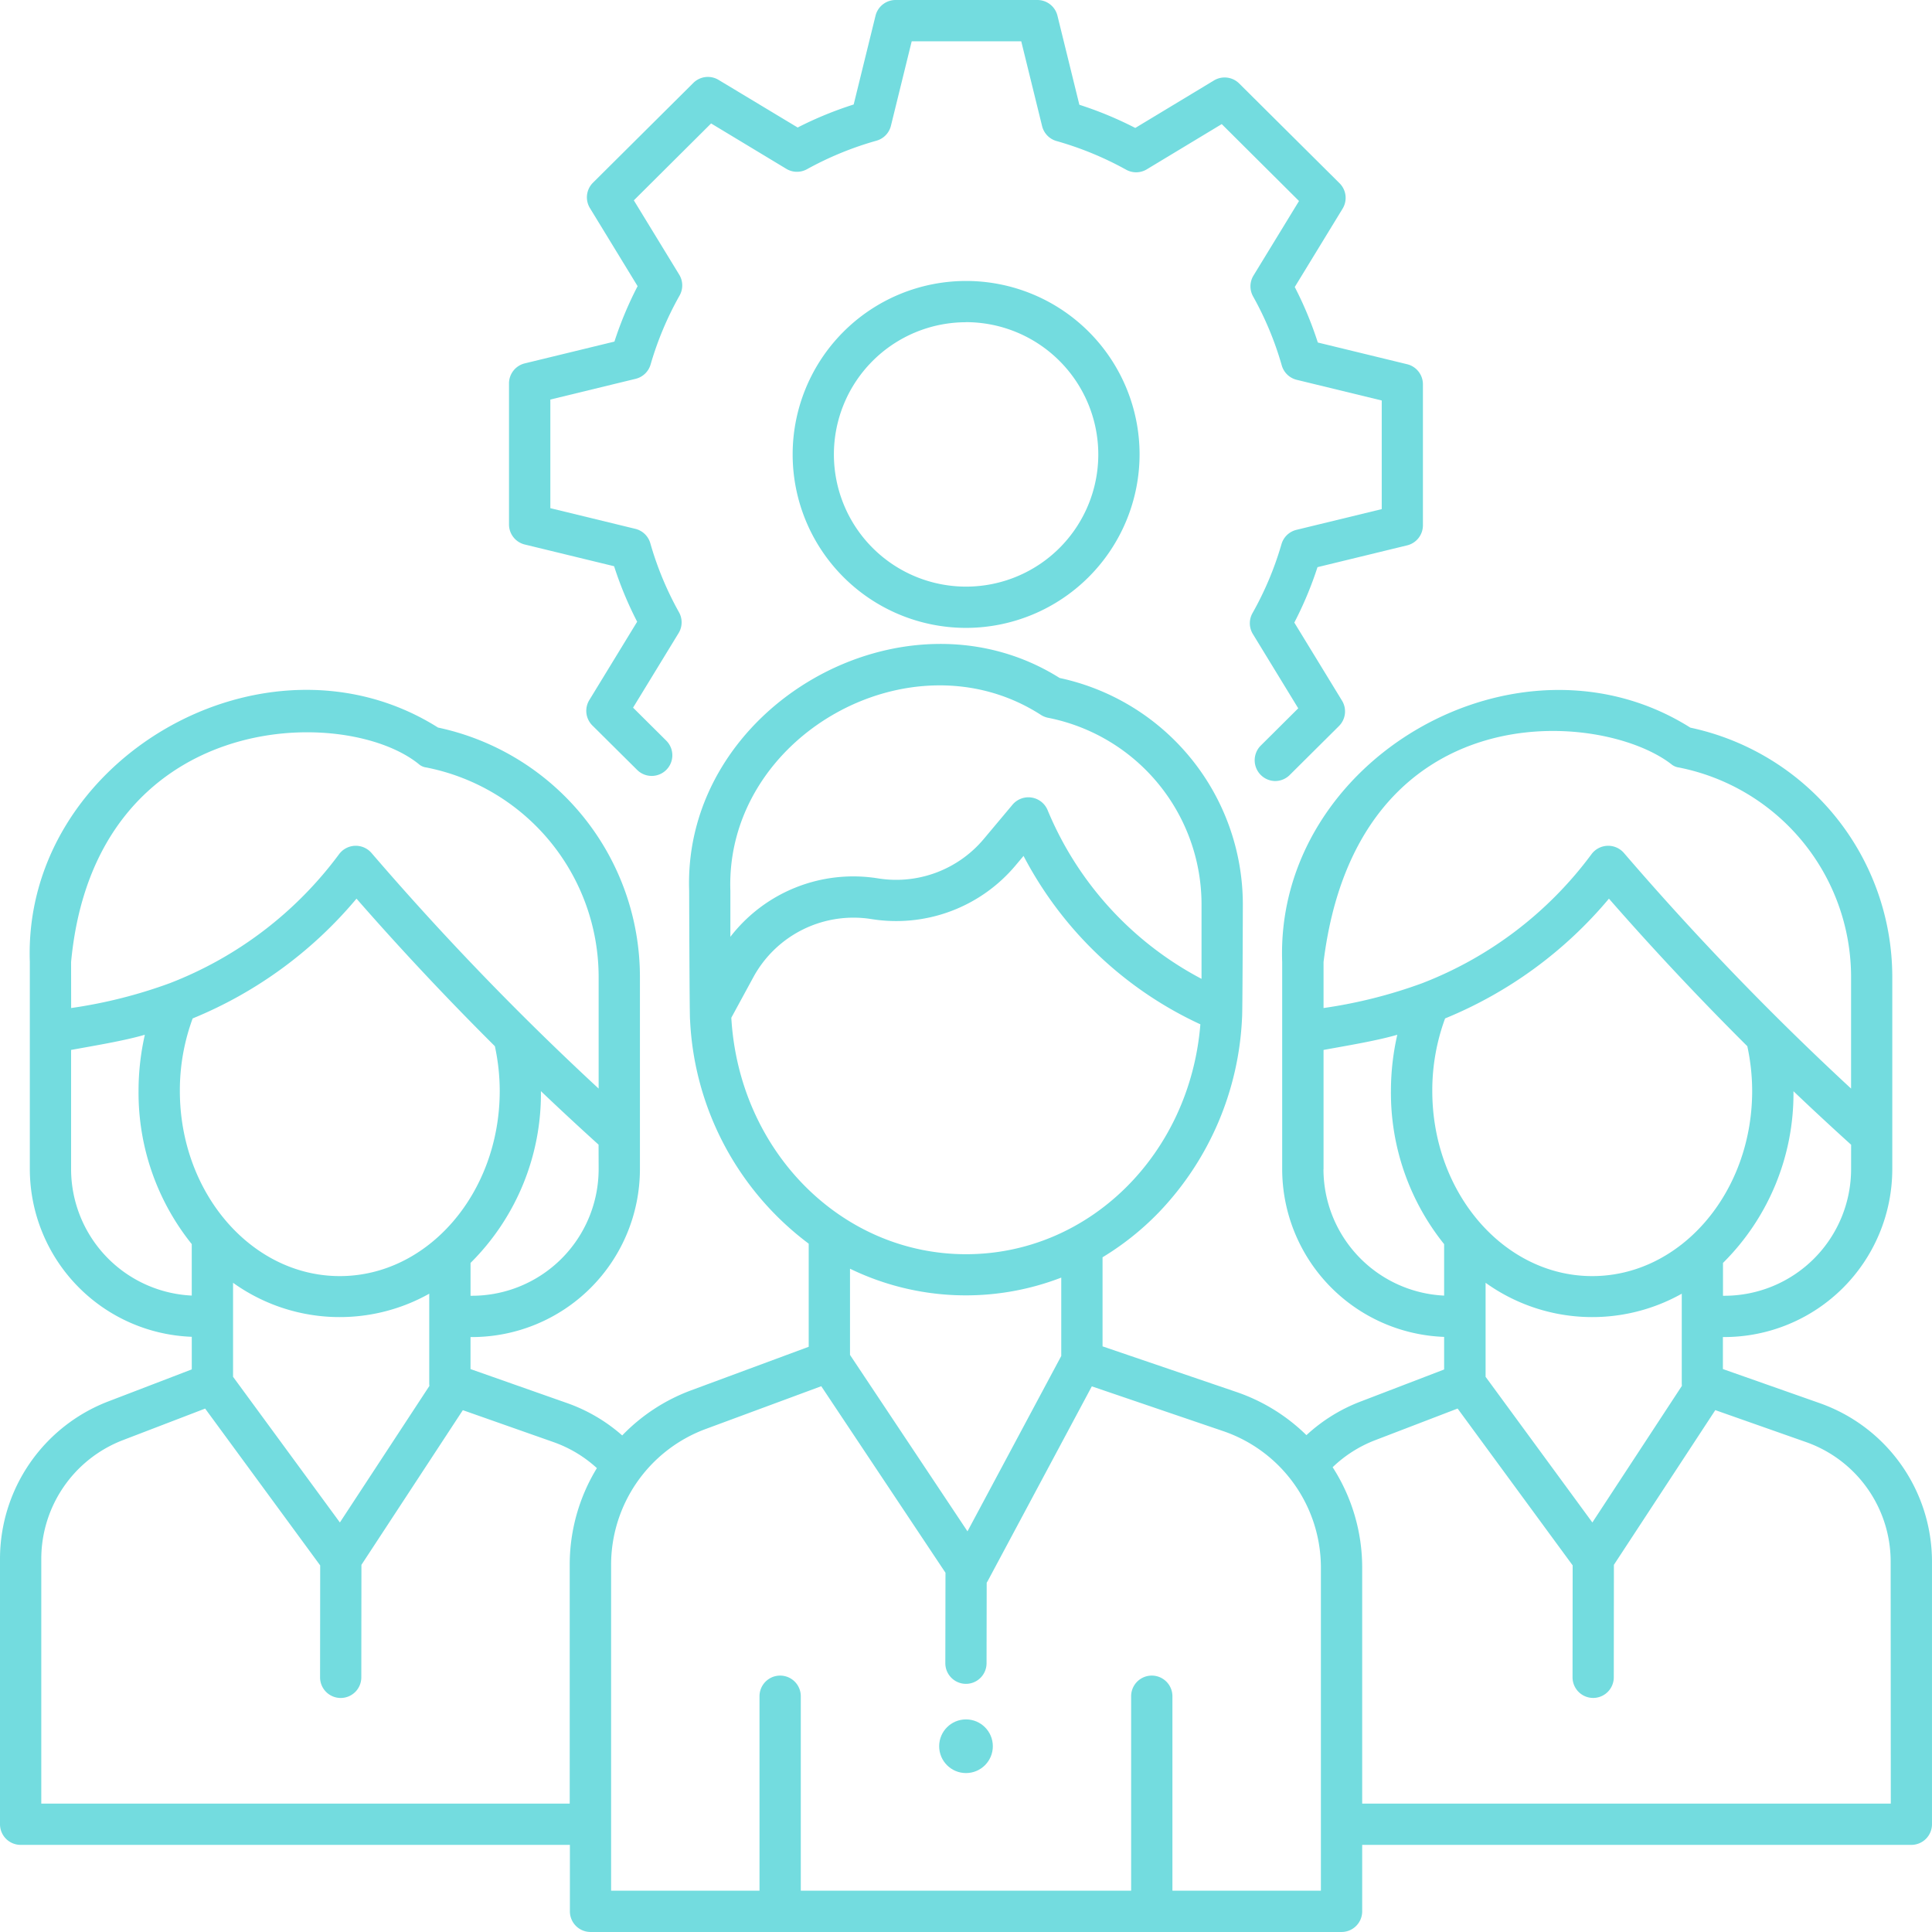 <svg id="teamwork" xmlns="http://www.w3.org/2000/svg" width="100.008" height="100.008" viewBox="0 0 100.008 100.008">
  <path id="Path_737" data-name="Path 737" d="M94.2,195.285l-5.016-1.766v-1.657h.076a8.7,8.7,0,0,0,8.692-8.687V173.2A13.2,13.2,0,0,0,87.5,160.317c-8.887-5.606-21.5,1.618-21.129,12.131v10.727a8.7,8.7,0,0,0,8.383,8.679v1.687l-4.35,1.669a8.67,8.67,0,0,0-2.778,1.73A9.6,9.6,0,0,0,64,194.705l-6.928-2.361v-4.611a14.47,14.47,0,0,0,2.908-2.319,15.542,15.542,0,0,0,4.314-10.094c.025-.092.04-5.874.04-5.874a11.993,11.993,0,0,0-9.483-11.7c-8.068-5.072-19.509,1.48-19.177,11.019,0,0,.018,6.583.046,6.678a15.364,15.364,0,0,0,6.142,11.586v5.337l-6.092,2.256a9.566,9.566,0,0,0-3.562,2.333,8.654,8.654,0,0,0-2.836-1.669l-5.016-1.766v-1.657h.077a8.7,8.7,0,0,0,8.692-8.687V173.2a13.2,13.2,0,0,0-10.452-12.888c-8.887-5.606-21.5,1.618-21.129,12.131v10.727a8.7,8.7,0,0,0,8.383,8.679v1.687l-4.35,1.669A8.738,8.738,0,0,0,0,203.32v13.761a1.068,1.068,0,0,0,1.068,1.068H29.5v3.441a1.068,1.068,0,0,0,1.068,1.068H69.444a1.068,1.068,0,0,0,1.068-1.068v-3.441H98.939a1.068,1.068,0,0,0,1.068-1.068v-13.6a8.7,8.7,0,0,0-5.8-8.193ZM82.42,188.707c-4.565,0-8.279-4.3-8.279-9.584a10.771,10.771,0,0,1,.663-3.754,21.853,21.853,0,0,0,8.481-6.2c2.291,2.621,4.687,5.173,7.163,7.638a11.008,11.008,0,0,1,.251,2.314C90.7,184.408,86.985,188.707,82.42,188.707Zm4.64,5.684-4.633,7.069L76.9,193.92v-4.867a9.471,9.471,0,0,0,10.155.565v4.658a1.025,1.025,0,0,0,.009.115Zm8.76-11.216a6.56,6.56,0,0,1-6.555,6.55h-.076v-1.7a12.342,12.342,0,0,0,3.648-8.888q1.476,1.406,2.984,2.77ZM68.512,172.448c1.741-14.085,14.46-13.059,18.052-10.2a.788.788,0,0,0,.344.132A11.062,11.062,0,0,1,95.819,173.2V179a148.9,148.9,0,0,1-11.762-12.2,1.076,1.076,0,0,0-1.669.06,19.747,19.747,0,0,1-8.776,6.688,25.153,25.153,0,0,1-5.1,1.283v-2.382Zm0,10.727V177c1.139-.21,2.722-.466,3.818-.786A13.094,13.094,0,0,0,72,179.123a12.513,12.513,0,0,0,2.754,7.93v2.664a6.56,6.56,0,0,1-6.246-6.542Zm-14.6-23.5a1.069,1.069,0,0,0,.343.132,9.852,9.852,0,0,1,7.941,9.641v3.872a17.4,17.4,0,0,1-7.972-8.744,1.076,1.076,0,0,0-1.807-.277l-1.5,1.789a5.917,5.917,0,0,1-5.463,2.032,8.039,8.039,0,0,0-7.647,3.024v-2.379c-.276-8.008,9.384-13.449,16.1-9.092ZM37.854,175.336,39,173.228a5.9,5.9,0,0,1,6.12-3,8.065,8.065,0,0,0,7.443-2.771l.42-.5a19.6,19.6,0,0,0,9.153,8.717c-.545,6.727-5.754,11.9-12.129,11.9-6.469,0-11.754-5.353-12.151-12.238Zm17.081,13.449v4.057l-4.854,9.077L44,192.786v-4.462A13.717,13.717,0,0,0,54.934,188.785Zm-37.346-.078c-4.565,0-8.279-4.3-8.279-9.584a10.774,10.774,0,0,1,.663-3.754,21.85,21.85,0,0,0,8.481-6.2c2.291,2.621,4.687,5.173,7.163,7.638a11.014,11.014,0,0,1,.251,2.314C25.867,184.408,22.153,188.707,17.588,188.707Zm4.639,5.684-4.634,7.069-5.53-7.54v-4.867a9.471,9.471,0,0,0,10.155.565v4.658a1.078,1.078,0,0,0,.009.115Zm8.76-11.216a6.56,6.56,0,0,1-6.555,6.55h-.076v-1.7A12.342,12.342,0,0,0,28,179.133q1.476,1.406,2.984,2.77ZM3.68,172.448c1.234-13.162,14.261-13.367,18.052-10.2a.753.753,0,0,0,.344.132A11.062,11.062,0,0,1,30.988,173.2V179a148.792,148.792,0,0,1-11.762-12.2,1.076,1.076,0,0,0-1.669.06,19.747,19.747,0,0,1-8.774,6.687,25.159,25.159,0,0,1-5.1,1.284Zm0,10.727V177c1.139-.21,2.722-.466,3.818-.786a13.1,13.1,0,0,0-.326,2.907,12.512,12.512,0,0,0,2.754,7.93v2.664a6.56,6.56,0,0,1-6.246-6.542ZM2.137,216.012V203.32a6.588,6.588,0,0,1,4.205-6.114l4.277-1.641,5.955,8.118-.006,5.792a1.068,1.068,0,0,0,1.067,1.07h0a1.068,1.068,0,0,0,1.068-1.067l.006-5.824,5.249-8.007,4.7,1.655a6.537,6.537,0,0,1,2.239,1.345,9.575,9.575,0,0,0-1.406,4.982v12.384H2.137Zm66.238,4.509H60.689V210.455a1.068,1.068,0,1,0-2.137,0v10.066h-17.1V210.455a1.068,1.068,0,1,0-2.137,0v10.066H31.633V203.628a7.5,7.5,0,0,1,4.879-7l6-2.221,6.43,9.656-.008,4.683A1.069,1.069,0,0,0,50,209.814h0a1.068,1.068,0,0,0,1.068-1.067l.007-4.17c.016-.025.033-.049.047-.075l5.395-10.088,6.793,2.315a7.468,7.468,0,0,1,5.065,7.069v16.725Zm29.5-4.509H70.512V203.8a9.583,9.583,0,0,0-1.529-5.2,6.557,6.557,0,0,1,2.191-1.395l4.278-1.642,5.955,8.118-.006,5.792a1.068,1.068,0,0,0,1.067,1.07h0a1.068,1.068,0,0,0,1.068-1.067l.006-5.824,5.249-8.007,4.7,1.655a6.56,6.56,0,0,1,4.377,6.177Z" transform="translate(0 -122.651)" fill="#73dcdf"/>
  <g id="Group_1094" data-name="Group 1094" transform="translate(26.353 0)">
    <path id="Path_738" data-name="Path 738" d="M162.972,40.43a1.076,1.076,0,0,1-.753-1.826l1.95-1.939-2.349-3.846a1.069,1.069,0,0,1-.019-1.081,16.732,16.732,0,0,0,1.5-3.568,1.068,1.068,0,0,1,.774-.743l4.416-1.073V20.731l-4.4-1.07a1.069,1.069,0,0,1-.775-.746,16.741,16.741,0,0,0-1.485-3.573,1.069,1.069,0,0,1,.021-1.078l2.357-3.859-4-3.981-3.879,2.341a1.069,1.069,0,0,1-1.071.019A16.934,16.934,0,0,0,151.655,7.3a1.068,1.068,0,0,1-.745-.772l-1.079-4.388H144.16L143.085,6.51a1.069,1.069,0,0,1-.748.773,16.967,16.967,0,0,0-3.6,1.477,1.068,1.068,0,0,1-1.068-.021l-3.892-2.349-4,3.981,2.349,3.846a1.068,1.068,0,0,1,.019,1.081,16.726,16.726,0,0,0-1.5,3.568,1.069,1.069,0,0,1-.774.743l-4.416,1.073v5.623l4.4,1.07a1.068,1.068,0,0,1,.775.746,16.722,16.722,0,0,0,1.485,3.573,1.069,1.069,0,0,1-.021,1.078l-2.357,3.859,1.718,1.708a1.068,1.068,0,1,1-1.507,1.515l-2.317-2.3a1.068,1.068,0,0,1-.159-1.315l2.477-4.056a18.872,18.872,0,0,1-1.194-2.873l-4.624-1.124a1.069,1.069,0,0,1-.816-1.038v-7.3a1.068,1.068,0,0,1,.816-1.038l4.641-1.128a18.9,18.9,0,0,1,1.2-2.869l-2.468-4.042a1.068,1.068,0,0,1,.159-1.315l5.194-5.164a1.069,1.069,0,0,1,1.305-.157L138.257,6.6a19.085,19.085,0,0,1,2.9-1.191l1.13-4.593A1.069,1.069,0,0,1,143.322,0h7.346a1.068,1.068,0,0,1,1.037.813l1.134,4.61a19.074,19.074,0,0,1,2.895,1.2l4.073-2.459a1.068,1.068,0,0,1,1.305.157l5.195,5.164a1.069,1.069,0,0,1,.159,1.315l-2.477,4.057a18.889,18.889,0,0,1,1.194,2.873l4.624,1.124a1.069,1.069,0,0,1,.816,1.038v7.3a1.068,1.068,0,0,1-.816,1.038l-4.641,1.128a18.9,18.9,0,0,1-1.2,2.869l2.469,4.042a1.069,1.069,0,0,1-.159,1.315l-2.549,2.534a1.065,1.065,0,0,1-.753.311Z" transform="translate(-123.32 0)" fill="#73dcdf"/>
    <path id="Path_739" data-name="Path 739" d="M200.938,86a8.979,8.979,0,1,1,8.985-8.979A8.992,8.992,0,0,1,200.938,86Zm0-15.822a6.843,6.843,0,1,0,6.848,6.843A6.853,6.853,0,0,0,200.938,70.174Z" transform="translate(-177.287 -53.498)" fill="#73dcdf"/>
  </g>
  <circle id="Ellipse_18" data-name="Ellipse 18" cx="1.389" cy="1.389" r="1.389" transform="translate(48.615 89.003)" fill="#73dcdf"/>
</svg>
